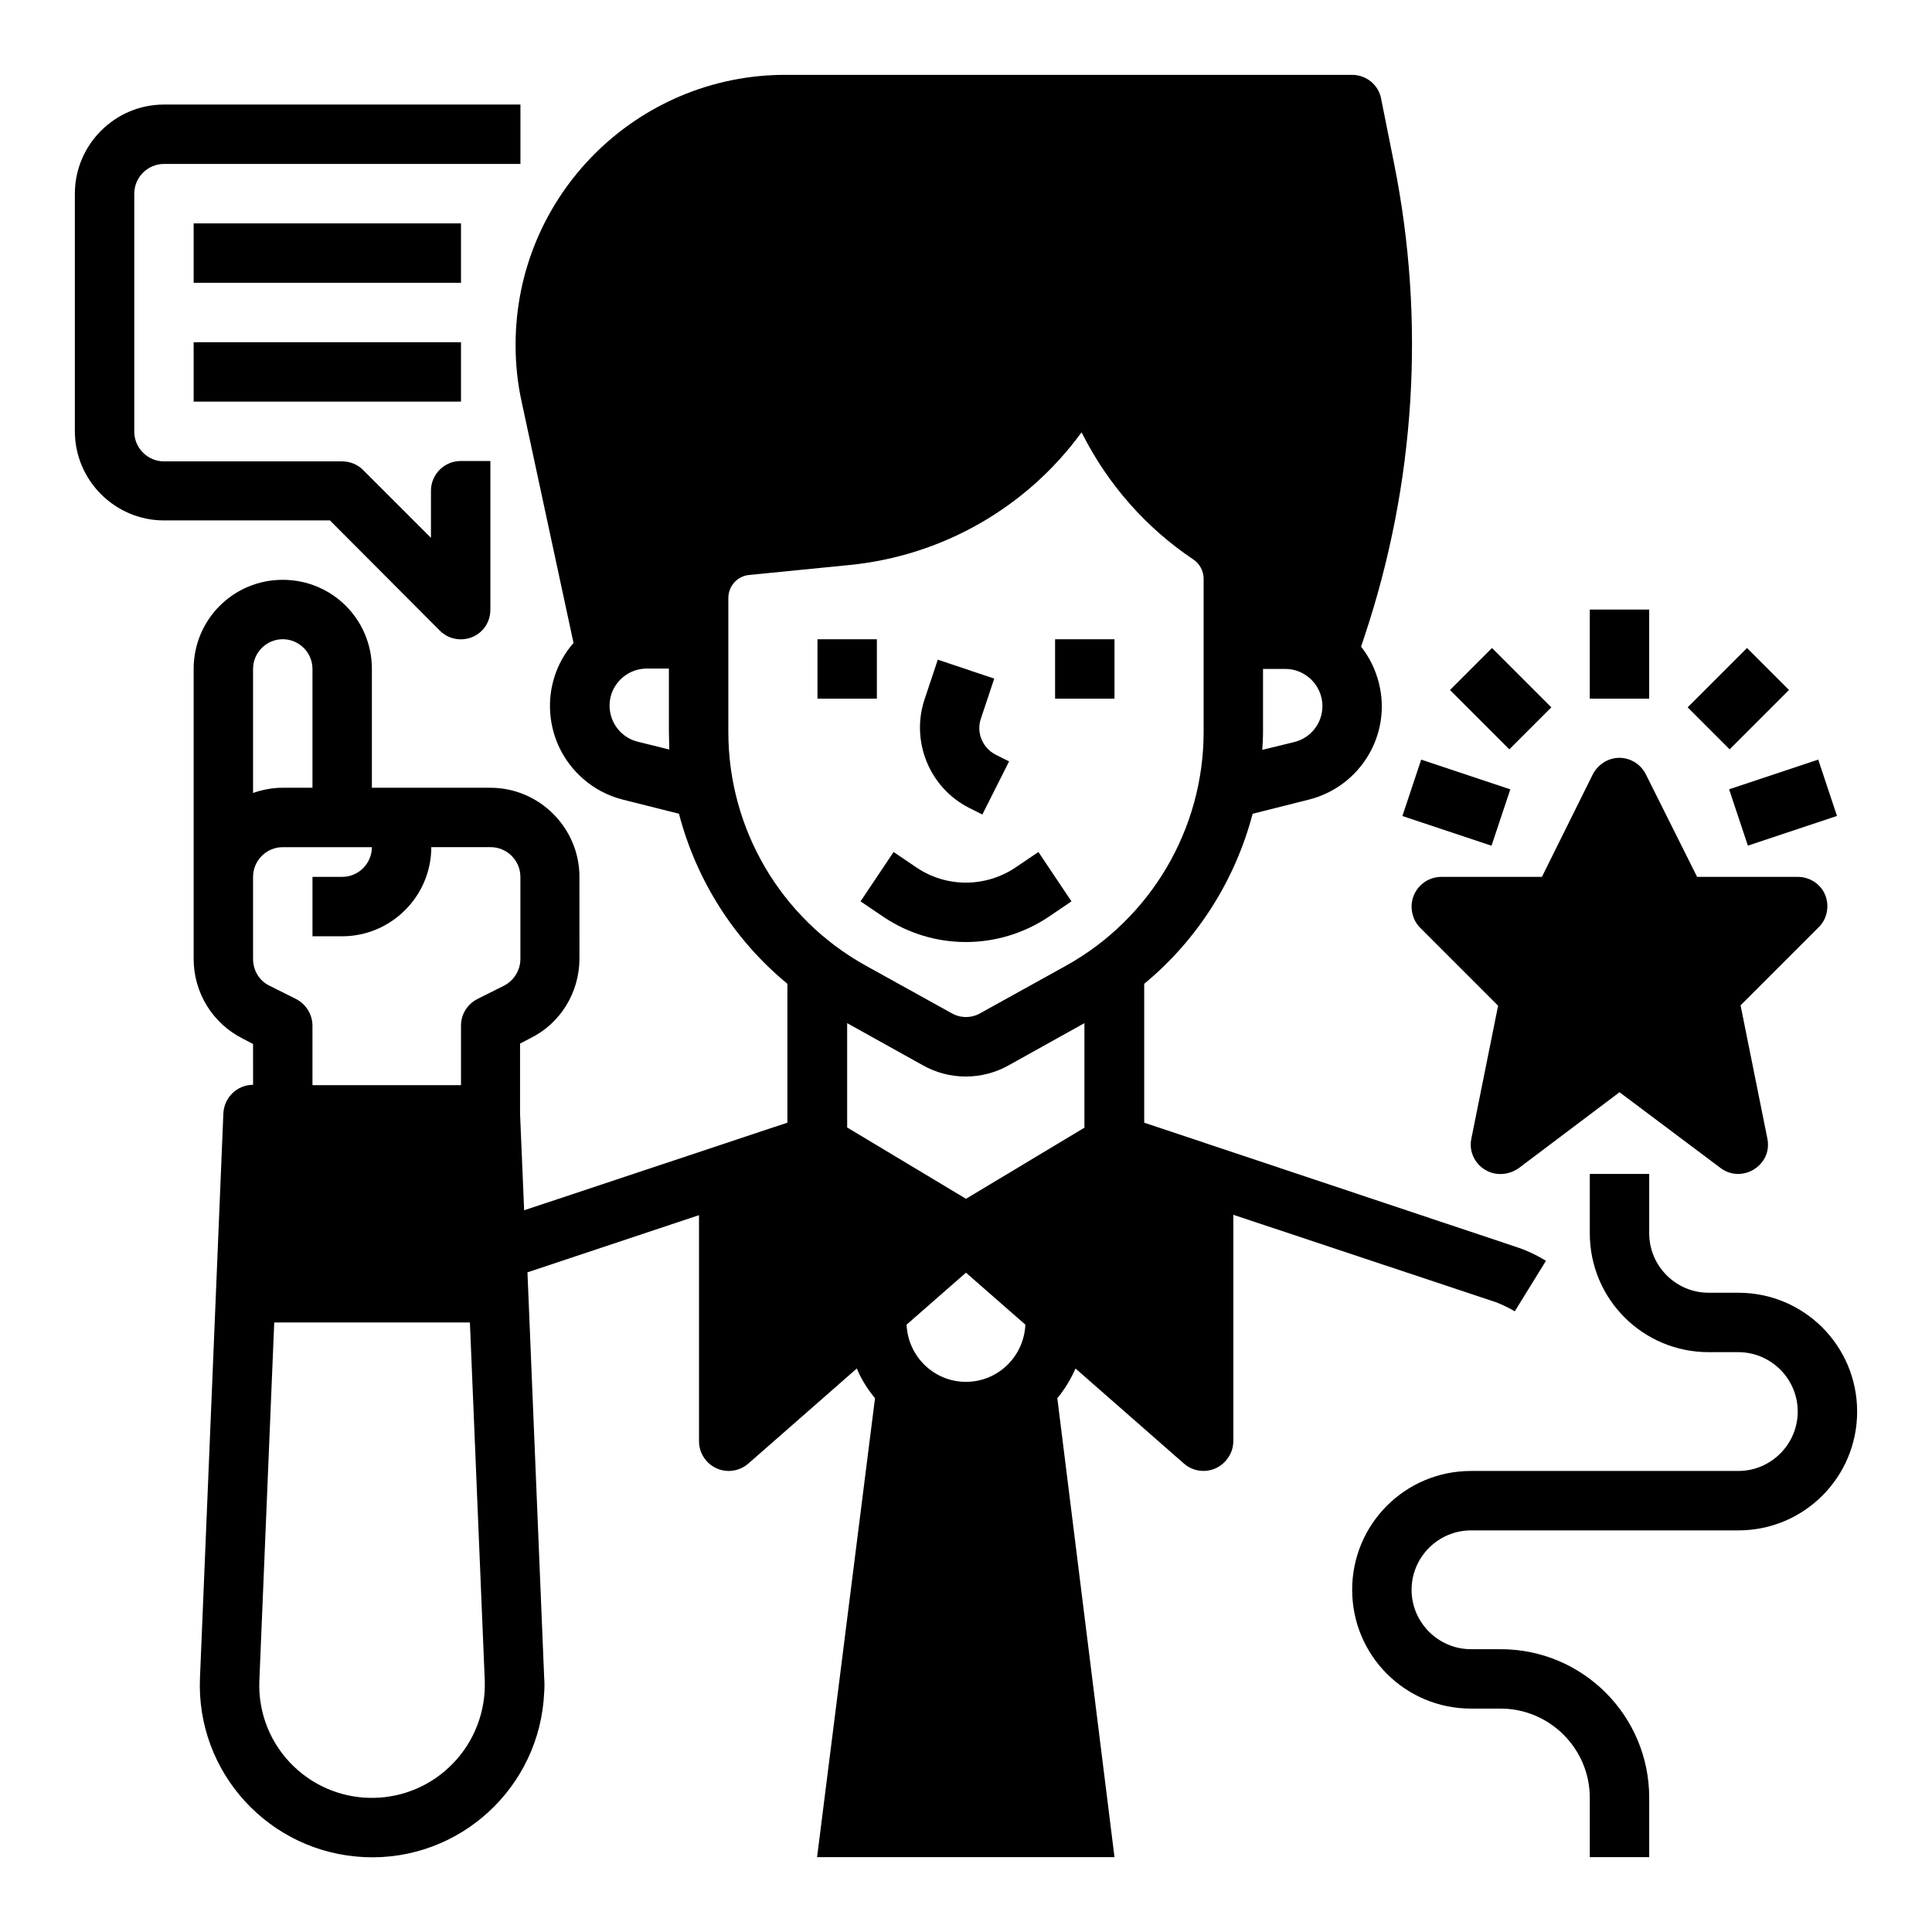 <?xml version="1.0" encoding="UTF-8"?>
<!-- Uploaded to: ICON Repo, www.svgrepo.com, Generator: ICON Repo Mixer Tools -->
<svg fill="#000000" width="800px" height="800px" version="1.1" viewBox="144 144 512 512" xmlns="http://www.w3.org/2000/svg">
 <g>
  <path d="m360.64 313.41h15.742v15.742h-15.742z"/>
  <path d="m423.61 313.41h15.742v15.742h-15.742z"/>
  <path d="m400.79 358.08 3.543 1.77 7.086-14.07-3.543-1.77c-3.445-1.77-5.215-5.805-3.938-9.543l3.543-10.629-14.957-5.019-3.543 10.629c-3.641 11.121 1.379 23.32 11.809 28.633z"/>
  <path d="m413.09 373.92c-7.969 5.312-18.301 5.312-26.176 0l-6.102-4.133-8.758 13.086 6.102 4.133c13.188 8.855 30.406 8.855 43.691 0l6.102-4.133-8.758-13.086z"/>
  <path d="m260.57 311.14c3.051 3.051 8.07 3.051 11.121 0 1.477-1.477 2.262-3.445 2.262-5.609v-39.359h-7.871c-4.328 0-7.871 3.543-7.871 7.871v12.496l-18.008-18.008c-1.477-1.477-3.445-2.262-5.609-2.262h-47.137c-4.328 0-7.871-3.543-7.871-7.871v-63.078c0-4.328 3.543-7.871 7.871-7.871h94.465v-15.742h-94.465c-12.988 0-23.617 10.629-23.617 23.617v62.977c0 12.988 10.629 23.617 23.617 23.617h43.984z"/>
  <path d="m195.32 203.2h70.848v15.742h-70.848z"/>
  <path d="m195.32 234.69h70.848v15.742h-70.848z"/>
  <path d="m627.7 381.2c-1.18-2.953-4.133-4.82-7.281-4.82h-26.668l-13.578-27.16c-1.969-3.938-6.691-5.512-10.527-3.543-1.477 0.789-2.754 1.969-3.543 3.543l-13.48 27.16h-26.668c-4.328 0-7.871 3.543-7.871 7.871 0 2.066 0.789 4.133 2.262 5.609l20.664 20.664-7.086 35.227c-0.887 4.231 1.871 8.363 6.199 9.25 2.164 0.395 4.43-0.098 6.297-1.379l26.77-20.172 26.766 20.074c3.445 2.656 8.363 1.871 11.02-1.574 1.379-1.77 1.871-4.035 1.379-6.297l-7.086-35.227 20.664-20.664c2.262-2.164 2.953-5.609 1.77-8.562z"/>
  <path d="m604.67 486.59h-7.871c-8.66 0-15.742-7.086-15.742-15.742v-15.742h-15.742v15.742c0 17.418 14.07 31.488 31.488 31.488h7.871c8.66 0 15.742 7.086 15.742 15.742 0 8.66-7.086 15.742-15.742 15.742h-70.848c-17.418 0-31.488 14.07-31.488 31.488 0 17.418 14.07 31.488 31.488 31.488h7.871c12.988 0 23.617 10.629 23.617 23.617v15.742h15.742v-15.742c0-21.746-17.613-39.359-39.359-39.359h-7.871c-8.66 0-15.742-7.086-15.742-15.742 0-8.66 7.086-15.742 15.742-15.742h70.848c17.418 0 31.488-14.07 31.488-31.488-0.004-17.422-14.074-31.492-31.492-31.492z"/>
  <path d="m565.31 305.54h15.742v23.617h-15.742z"/>
  <path d="m591.24 331.45 15.727-15.727 11.133 11.133-15.727 15.727z"/>
  <path d="m602.23 353.17 23.617-7.871 4.977 14.938-23.617 7.871z"/>
  <path d="m528.26 326.86 11.133-11.133 15.727 15.727-11.133 11.133z"/>
  <path d="m515.65 360.25 4.981-14.938 23.617 7.875-4.981 14.938z"/>
  <path d="m545.43 491.51 8.266-13.383c-2.559-1.574-5.312-2.856-8.07-3.738l-98.398-32.867v-36.801c14.07-11.609 24.109-27.453 28.734-45.066l14.859-3.738c13.676-3.445 22.043-17.219 18.598-30.898-0.887-3.543-2.461-6.789-4.723-9.645l0.984-2.953c13.383-40.246 16.137-83.344 7.773-125.07l-3.445-17.219c-0.688-3.641-3.938-6.297-7.676-6.297l-150.16-0.004c-39.457 0-71.535 31.98-71.535 71.535 0 5.019 0.492 10.035 1.574 14.957l13.777 64.059c-9.25 10.629-8.07 26.766 2.559 36.016 3.051 2.656 6.594 4.527 10.527 5.512l14.859 3.738c4.625 17.711 14.66 33.457 28.734 45.066v36.801l-69.766 23.223-1.082-25.586v-18.598l2.656-1.379c8.07-3.938 13.086-12.203 13.086-21.156l-0.004-21.641c0-12.988-10.629-23.617-23.617-23.617h-31.387v-31.488c0-13.086-10.527-23.617-23.617-23.617-13.086 0-23.617 10.527-23.617 23.617v76.852c0 8.953 5.019 17.121 13.086 21.156l2.656 1.379 0.004 10.824c-4.231 0-7.676 3.344-7.871 7.578l-6.199 149.57c-1.082 25.191 18.5 46.445 43.691 47.527 25.191 1.082 46.445-18.5 47.527-43.691 0.098-1.277 0.098-2.559 0-3.836l-4.43-107.45 45.461-15.152v59.918c0 4.328 3.543 7.871 7.871 7.871 1.871 0 3.738-0.688 5.215-1.969l28.734-25.191c1.18 2.856 2.856 5.512 4.82 7.871l-15.352 121.63h78.82l-15.152-121.62c1.969-2.363 3.543-5.019 4.82-7.871l28.734 25.191c3.246 2.856 8.266 2.559 11.121-0.789 1.277-1.477 1.969-3.246 1.969-5.215v-59.926l69.766 23.223c1.668 0.688 3.34 1.473 4.816 2.359zm-66.715-153.61v-16.629h5.902c5.41 0 9.84 4.43 9.84 9.84 0 4.527-3.051 8.461-7.477 9.543l-8.461 2.066c0.098-1.57 0.195-3.144 0.195-4.82zm-165.71 2.66c-5.215-1.277-8.461-6.594-7.184-11.906 1.082-4.328 5.019-7.477 9.543-7.477h5.902v16.629c0 1.574 0.098 3.148 0.098 4.82zm-101.94-19.289c0-4.328 3.543-7.871 7.871-7.871s7.871 3.543 7.871 7.871v31.488h-7.871c-2.656 0-5.312 0.492-7.871 1.379zm53.039 289.99c-11.414 11.906-30.309 12.301-42.215 0.887-6.199-5.902-9.543-14.27-9.152-22.828l3.938-94.859h51.855l3.938 94.859c0.293 8.066-2.656 16.035-8.363 21.941zm13.48-206.05-7.086 3.543c-2.656 1.379-4.328 4.035-4.328 7.086v15.742h-39.363v-15.742c0-2.953-1.672-5.707-4.328-7.086l-7.086-3.543c-2.656-1.277-4.328-4.035-4.328-7.086v-21.746c0-4.328 3.543-7.871 7.871-7.871h23.617c0 4.328-3.543 7.871-7.871 7.871h-7.871v15.742h7.871c12.988 0 23.617-10.629 23.617-23.617h15.742c4.328 0 7.871 3.543 7.871 7.871v21.746c0 2.957-1.672 5.711-4.328 7.09zm122.41 104.99c-8.461 0-15.352-6.691-15.742-15.152l15.742-13.777 15.742 13.777c-0.395 8.461-7.281 15.152-15.742 15.152zm31.488-67.406-31.488 18.895-31.488-18.895v-27.652l19.977 11.121c7.086 4.035 15.844 4.035 22.926 0l19.977-11.121-0.004 27.652zm-4.922-42.902-22.73 12.594c-2.363 1.379-5.312 1.379-7.676 0l-22.73-12.594c-22.535-12.496-36.406-36.211-36.406-61.895v-35.523c0-3.148 2.363-5.805 5.512-6.102l26.766-2.656c24.5-2.461 46.84-15.254 61.305-35.129l0.195 0.297c6.789 13.48 16.926 24.992 29.422 33.359 1.672 1.082 2.754 3.051 2.754 5.117v40.641c0 25.68-13.977 49.395-36.41 61.891z"/>
 </g>
</svg>
